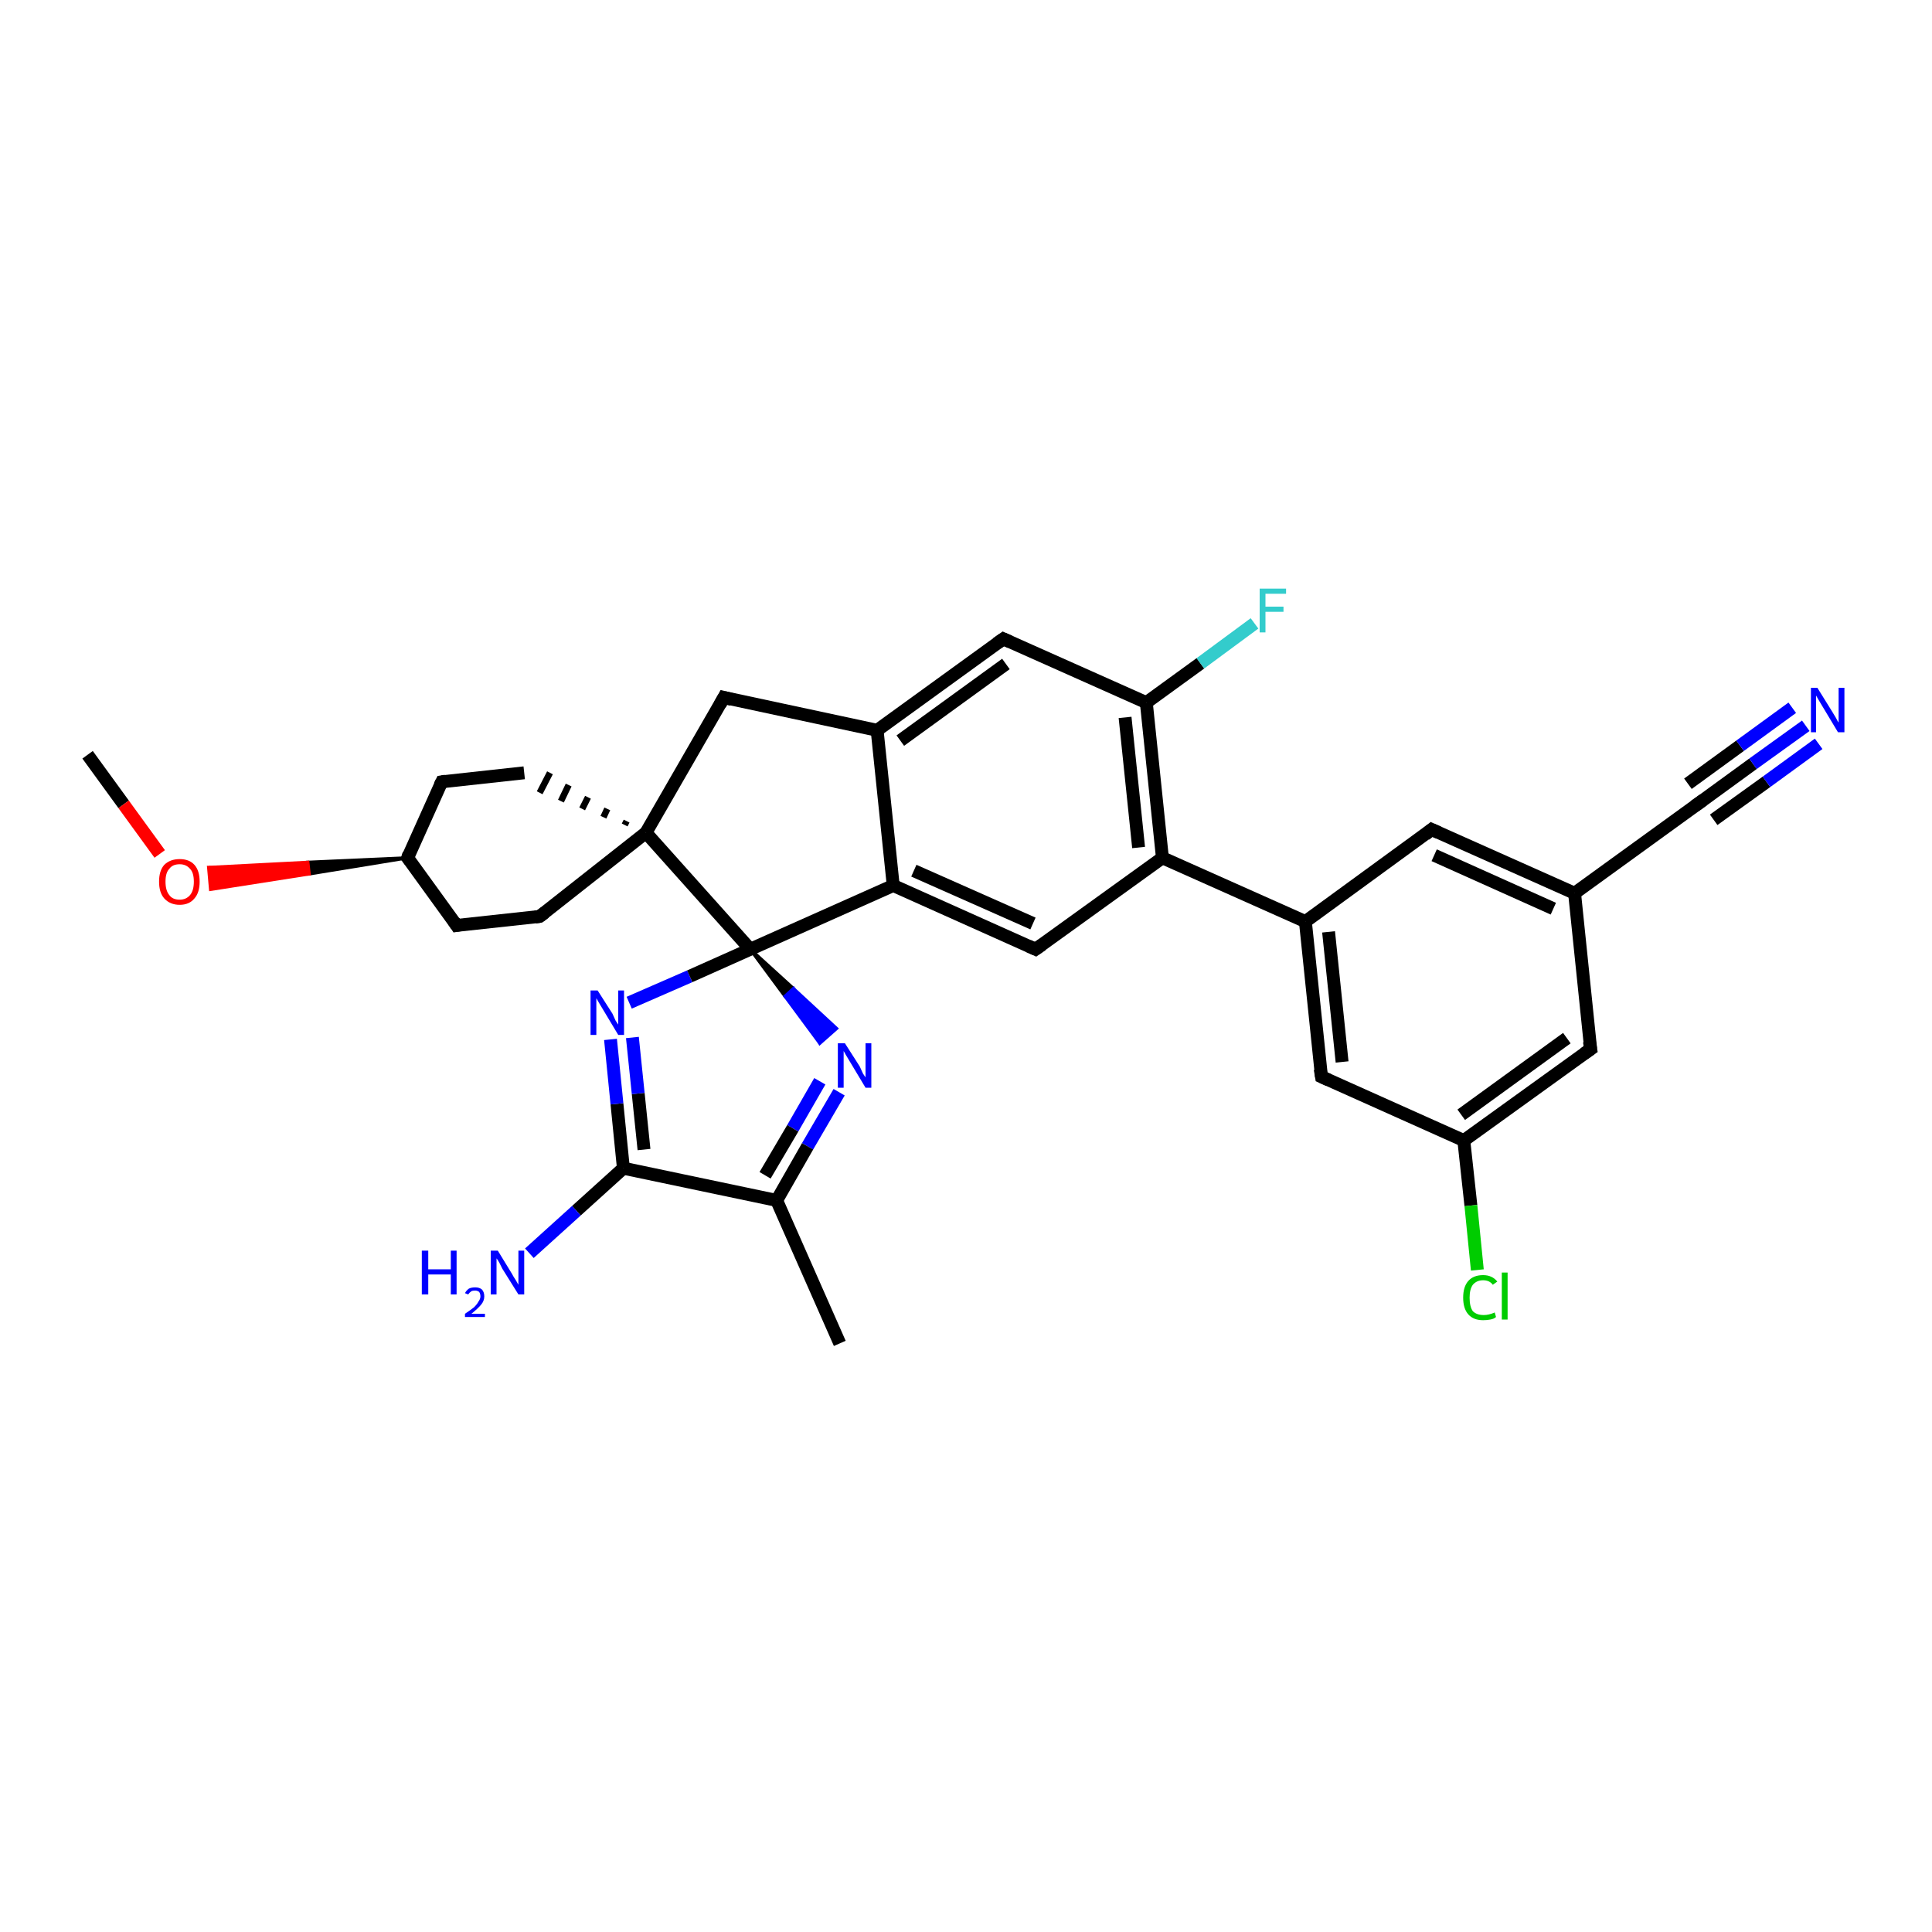 <?xml version='1.0' encoding='iso-8859-1'?>
<svg version='1.1' baseProfile='full'
              xmlns='http://www.w3.org/2000/svg'
                      xmlns:rdkit='http://www.rdkit.org/xml'
                      xmlns:xlink='http://www.w3.org/1999/xlink'
                  xml:space='preserve'
width='300px' height='300px' viewBox='0 0 300 300'>
<!-- END OF HEADER -->
<rect style='opacity:1.0;fill:#FFFFFF;stroke:none' width='300.0' height='300.0' x='0.0' y='0.0'> </rect>
<path class='bond-0 atom-0 atom-1' d='M 13.6,117.2 L 19.2,124.9' style='fill:none;fill-rule:evenodd;stroke:#000000;stroke-width:2.0px;stroke-linecap:butt;stroke-linejoin:miter;stroke-opacity:1' />
<path class='bond-0 atom-0 atom-1' d='M 19.2,124.9 L 24.8,132.6' style='fill:none;fill-rule:evenodd;stroke:#FF0000;stroke-width:2.0px;stroke-linecap:butt;stroke-linejoin:miter;stroke-opacity:1' />
<path class='bond-1 atom-2 atom-1' d='M 63.3,133.2 L 48.0,135.7 L 47.8,133.9 Z' style='fill:#000000;fill-rule:evenodd;fill-opacity:1;stroke:#000000;stroke-width:0.5px;stroke-linecap:butt;stroke-linejoin:miter;stroke-opacity:1;' />
<path class='bond-1 atom-2 atom-1' d='M 48.0,135.7 L 32.4,134.7 L 32.7,138.1 Z' style='fill:#FF0000;fill-rule:evenodd;fill-opacity:1;stroke:#FF0000;stroke-width:0.5px;stroke-linecap:butt;stroke-linejoin:miter;stroke-opacity:1;' />
<path class='bond-1 atom-2 atom-1' d='M 48.0,135.7 L 47.8,133.9 L 32.4,134.7 Z' style='fill:#FF0000;fill-rule:evenodd;fill-opacity:1;stroke:#FF0000;stroke-width:0.5px;stroke-linecap:butt;stroke-linejoin:miter;stroke-opacity:1;' />
<path class='bond-2 atom-2 atom-3' d='M 63.3,133.2 L 68.6,121.4' style='fill:none;fill-rule:evenodd;stroke:#000000;stroke-width:2.0px;stroke-linecap:butt;stroke-linejoin:miter;stroke-opacity:1' />
<path class='bond-3 atom-3 atom-4' d='M 68.6,121.4 L 81.4,120.0' style='fill:none;fill-rule:evenodd;stroke:#000000;stroke-width:2.0px;stroke-linecap:butt;stroke-linejoin:miter;stroke-opacity:1' />
<path class='bond-4 atom-5 atom-4' d='M 97.3,127.5 L 97.0,128.1' style='fill:none;fill-rule:evenodd;stroke:#000000;stroke-width:1.0px;stroke-linecap:butt;stroke-linejoin:miter;stroke-opacity:1' />
<path class='bond-4 atom-5 atom-4' d='M 94.3,125.6 L 93.7,126.9' style='fill:none;fill-rule:evenodd;stroke:#000000;stroke-width:1.0px;stroke-linecap:butt;stroke-linejoin:miter;stroke-opacity:1' />
<path class='bond-4 atom-5 atom-4' d='M 91.3,123.8 L 90.4,125.6' style='fill:none;fill-rule:evenodd;stroke:#000000;stroke-width:1.0px;stroke-linecap:butt;stroke-linejoin:miter;stroke-opacity:1' />
<path class='bond-4 atom-5 atom-4' d='M 88.3,121.9 L 87.1,124.4' style='fill:none;fill-rule:evenodd;stroke:#000000;stroke-width:1.0px;stroke-linecap:butt;stroke-linejoin:miter;stroke-opacity:1' />
<path class='bond-4 atom-5 atom-4' d='M 85.4,120.0 L 83.8,123.1' style='fill:none;fill-rule:evenodd;stroke:#000000;stroke-width:1.0px;stroke-linecap:butt;stroke-linejoin:miter;stroke-opacity:1' />
<path class='bond-5 atom-5 atom-6' d='M 100.3,129.3 L 112.4,108.3' style='fill:none;fill-rule:evenodd;stroke:#000000;stroke-width:2.0px;stroke-linecap:butt;stroke-linejoin:miter;stroke-opacity:1' />
<path class='bond-6 atom-6 atom-7' d='M 112.4,108.3 L 136.2,113.4' style='fill:none;fill-rule:evenodd;stroke:#000000;stroke-width:2.0px;stroke-linecap:butt;stroke-linejoin:miter;stroke-opacity:1' />
<path class='bond-7 atom-7 atom-8' d='M 136.2,113.4 L 155.8,99.2' style='fill:none;fill-rule:evenodd;stroke:#000000;stroke-width:2.0px;stroke-linecap:butt;stroke-linejoin:miter;stroke-opacity:1' />
<path class='bond-7 atom-7 atom-8' d='M 139.8,115.0 L 156.2,103.1' style='fill:none;fill-rule:evenodd;stroke:#000000;stroke-width:2.0px;stroke-linecap:butt;stroke-linejoin:miter;stroke-opacity:1' />
<path class='bond-8 atom-8 atom-9' d='M 155.8,99.2 L 178.0,109.1' style='fill:none;fill-rule:evenodd;stroke:#000000;stroke-width:2.0px;stroke-linecap:butt;stroke-linejoin:miter;stroke-opacity:1' />
<path class='bond-9 atom-9 atom-10' d='M 178.0,109.1 L 186.4,103.0' style='fill:none;fill-rule:evenodd;stroke:#000000;stroke-width:2.0px;stroke-linecap:butt;stroke-linejoin:miter;stroke-opacity:1' />
<path class='bond-9 atom-9 atom-10' d='M 186.4,103.0 L 194.8,96.8' style='fill:none;fill-rule:evenodd;stroke:#33CCCC;stroke-width:2.0px;stroke-linecap:butt;stroke-linejoin:miter;stroke-opacity:1' />
<path class='bond-10 atom-9 atom-11' d='M 178.0,109.1 L 180.5,133.2' style='fill:none;fill-rule:evenodd;stroke:#000000;stroke-width:2.0px;stroke-linecap:butt;stroke-linejoin:miter;stroke-opacity:1' />
<path class='bond-10 atom-9 atom-11' d='M 174.7,111.4 L 176.8,131.6' style='fill:none;fill-rule:evenodd;stroke:#000000;stroke-width:2.0px;stroke-linecap:butt;stroke-linejoin:miter;stroke-opacity:1' />
<path class='bond-11 atom-11 atom-12' d='M 180.5,133.2 L 160.8,147.4' style='fill:none;fill-rule:evenodd;stroke:#000000;stroke-width:2.0px;stroke-linecap:butt;stroke-linejoin:miter;stroke-opacity:1' />
<path class='bond-12 atom-12 atom-13' d='M 160.8,147.4 L 138.7,137.5' style='fill:none;fill-rule:evenodd;stroke:#000000;stroke-width:2.0px;stroke-linecap:butt;stroke-linejoin:miter;stroke-opacity:1' />
<path class='bond-12 atom-12 atom-13' d='M 160.4,143.4 L 141.9,135.2' style='fill:none;fill-rule:evenodd;stroke:#000000;stroke-width:2.0px;stroke-linecap:butt;stroke-linejoin:miter;stroke-opacity:1' />
<path class='bond-13 atom-13 atom-14' d='M 138.7,137.5 L 116.5,147.4' style='fill:none;fill-rule:evenodd;stroke:#000000;stroke-width:2.0px;stroke-linecap:butt;stroke-linejoin:miter;stroke-opacity:1' />
<path class='bond-14 atom-14 atom-15' d='M 116.5,147.4 L 123.2,153.5 L 121.9,154.7 Z' style='fill:#000000;fill-rule:evenodd;fill-opacity:1;stroke:#000000;stroke-width:0.5px;stroke-linecap:butt;stroke-linejoin:miter;stroke-opacity:1;' />
<path class='bond-14 atom-14 atom-15' d='M 123.2,153.5 L 127.3,162.0 L 129.9,159.7 Z' style='fill:#0000FF;fill-rule:evenodd;fill-opacity:1;stroke:#0000FF;stroke-width:0.5px;stroke-linecap:butt;stroke-linejoin:miter;stroke-opacity:1;' />
<path class='bond-14 atom-14 atom-15' d='M 123.2,153.5 L 121.9,154.7 L 127.3,162.0 Z' style='fill:#0000FF;fill-rule:evenodd;fill-opacity:1;stroke:#0000FF;stroke-width:0.5px;stroke-linecap:butt;stroke-linejoin:miter;stroke-opacity:1;' />
<path class='bond-15 atom-15 atom-16' d='M 130.3,169.6 L 125.4,178.0' style='fill:none;fill-rule:evenodd;stroke:#0000FF;stroke-width:2.0px;stroke-linecap:butt;stroke-linejoin:miter;stroke-opacity:1' />
<path class='bond-15 atom-15 atom-16' d='M 125.4,178.0 L 120.6,186.4' style='fill:none;fill-rule:evenodd;stroke:#000000;stroke-width:2.0px;stroke-linecap:butt;stroke-linejoin:miter;stroke-opacity:1' />
<path class='bond-15 atom-15 atom-16' d='M 127.3,167.9 L 123.1,175.2' style='fill:none;fill-rule:evenodd;stroke:#0000FF;stroke-width:2.0px;stroke-linecap:butt;stroke-linejoin:miter;stroke-opacity:1' />
<path class='bond-15 atom-15 atom-16' d='M 123.1,175.2 L 118.8,182.5' style='fill:none;fill-rule:evenodd;stroke:#000000;stroke-width:2.0px;stroke-linecap:butt;stroke-linejoin:miter;stroke-opacity:1' />
<path class='bond-16 atom-16 atom-17' d='M 120.6,186.4 L 130.4,208.6' style='fill:none;fill-rule:evenodd;stroke:#000000;stroke-width:2.0px;stroke-linecap:butt;stroke-linejoin:miter;stroke-opacity:1' />
<path class='bond-17 atom-16 atom-18' d='M 120.6,186.4 L 96.8,181.4' style='fill:none;fill-rule:evenodd;stroke:#000000;stroke-width:2.0px;stroke-linecap:butt;stroke-linejoin:miter;stroke-opacity:1' />
<path class='bond-18 atom-18 atom-19' d='M 96.8,181.4 L 89.5,188.0' style='fill:none;fill-rule:evenodd;stroke:#000000;stroke-width:2.0px;stroke-linecap:butt;stroke-linejoin:miter;stroke-opacity:1' />
<path class='bond-18 atom-18 atom-19' d='M 89.5,188.0 L 82.2,194.6' style='fill:none;fill-rule:evenodd;stroke:#0000FF;stroke-width:2.0px;stroke-linecap:butt;stroke-linejoin:miter;stroke-opacity:1' />
<path class='bond-19 atom-18 atom-20' d='M 96.8,181.4 L 95.8,171.4' style='fill:none;fill-rule:evenodd;stroke:#000000;stroke-width:2.0px;stroke-linecap:butt;stroke-linejoin:miter;stroke-opacity:1' />
<path class='bond-19 atom-18 atom-20' d='M 95.8,171.4 L 94.8,161.4' style='fill:none;fill-rule:evenodd;stroke:#0000FF;stroke-width:2.0px;stroke-linecap:butt;stroke-linejoin:miter;stroke-opacity:1' />
<path class='bond-19 atom-18 atom-20' d='M 100.0,178.5 L 99.1,169.8' style='fill:none;fill-rule:evenodd;stroke:#000000;stroke-width:2.0px;stroke-linecap:butt;stroke-linejoin:miter;stroke-opacity:1' />
<path class='bond-19 atom-18 atom-20' d='M 99.1,169.8 L 98.2,161.1' style='fill:none;fill-rule:evenodd;stroke:#0000FF;stroke-width:2.0px;stroke-linecap:butt;stroke-linejoin:miter;stroke-opacity:1' />
<path class='bond-20 atom-11 atom-21' d='M 180.5,133.2 L 202.7,143.1' style='fill:none;fill-rule:evenodd;stroke:#000000;stroke-width:2.0px;stroke-linecap:butt;stroke-linejoin:miter;stroke-opacity:1' />
<path class='bond-21 atom-21 atom-22' d='M 202.7,143.1 L 205.2,167.2' style='fill:none;fill-rule:evenodd;stroke:#000000;stroke-width:2.0px;stroke-linecap:butt;stroke-linejoin:miter;stroke-opacity:1' />
<path class='bond-21 atom-21 atom-22' d='M 206.3,144.7 L 208.4,164.9' style='fill:none;fill-rule:evenodd;stroke:#000000;stroke-width:2.0px;stroke-linecap:butt;stroke-linejoin:miter;stroke-opacity:1' />
<path class='bond-22 atom-22 atom-23' d='M 205.2,167.2 L 227.3,177.1' style='fill:none;fill-rule:evenodd;stroke:#000000;stroke-width:2.0px;stroke-linecap:butt;stroke-linejoin:miter;stroke-opacity:1' />
<path class='bond-23 atom-23 atom-24' d='M 227.3,177.1 L 228.4,187.2' style='fill:none;fill-rule:evenodd;stroke:#000000;stroke-width:2.0px;stroke-linecap:butt;stroke-linejoin:miter;stroke-opacity:1' />
<path class='bond-23 atom-23 atom-24' d='M 228.4,187.2 L 229.4,197.2' style='fill:none;fill-rule:evenodd;stroke:#00CC00;stroke-width:2.0px;stroke-linecap:butt;stroke-linejoin:miter;stroke-opacity:1' />
<path class='bond-24 atom-23 atom-25' d='M 227.3,177.1 L 247.0,162.9' style='fill:none;fill-rule:evenodd;stroke:#000000;stroke-width:2.0px;stroke-linecap:butt;stroke-linejoin:miter;stroke-opacity:1' />
<path class='bond-24 atom-23 atom-25' d='M 226.9,173.1 L 243.3,161.2' style='fill:none;fill-rule:evenodd;stroke:#000000;stroke-width:2.0px;stroke-linecap:butt;stroke-linejoin:miter;stroke-opacity:1' />
<path class='bond-25 atom-25 atom-26' d='M 247.0,162.9 L 244.5,138.7' style='fill:none;fill-rule:evenodd;stroke:#000000;stroke-width:2.0px;stroke-linecap:butt;stroke-linejoin:miter;stroke-opacity:1' />
<path class='bond-26 atom-26 atom-27' d='M 244.5,138.7 L 222.3,128.8' style='fill:none;fill-rule:evenodd;stroke:#000000;stroke-width:2.0px;stroke-linecap:butt;stroke-linejoin:miter;stroke-opacity:1' />
<path class='bond-26 atom-26 atom-27' d='M 241.2,141.1 L 222.7,132.8' style='fill:none;fill-rule:evenodd;stroke:#000000;stroke-width:2.0px;stroke-linecap:butt;stroke-linejoin:miter;stroke-opacity:1' />
<path class='bond-27 atom-26 atom-28' d='M 244.5,138.7 L 264.1,124.5' style='fill:none;fill-rule:evenodd;stroke:#000000;stroke-width:2.0px;stroke-linecap:butt;stroke-linejoin:miter;stroke-opacity:1' />
<path class='bond-28 atom-28 atom-29' d='M 264.1,124.5 L 272.2,118.6' style='fill:none;fill-rule:evenodd;stroke:#000000;stroke-width:2.0px;stroke-linecap:butt;stroke-linejoin:miter;stroke-opacity:1' />
<path class='bond-28 atom-28 atom-29' d='M 272.2,118.6 L 280.4,112.7' style='fill:none;fill-rule:evenodd;stroke:#0000FF;stroke-width:2.0px;stroke-linecap:butt;stroke-linejoin:miter;stroke-opacity:1' />
<path class='bond-28 atom-28 atom-29' d='M 262.1,121.7 L 270.2,115.8' style='fill:none;fill-rule:evenodd;stroke:#000000;stroke-width:2.0px;stroke-linecap:butt;stroke-linejoin:miter;stroke-opacity:1' />
<path class='bond-28 atom-28 atom-29' d='M 270.2,115.8 L 278.3,109.9' style='fill:none;fill-rule:evenodd;stroke:#0000FF;stroke-width:2.0px;stroke-linecap:butt;stroke-linejoin:miter;stroke-opacity:1' />
<path class='bond-28 atom-28 atom-29' d='M 266.1,127.3 L 274.3,121.4' style='fill:none;fill-rule:evenodd;stroke:#000000;stroke-width:2.0px;stroke-linecap:butt;stroke-linejoin:miter;stroke-opacity:1' />
<path class='bond-28 atom-28 atom-29' d='M 274.3,121.4 L 282.4,115.5' style='fill:none;fill-rule:evenodd;stroke:#0000FF;stroke-width:2.0px;stroke-linecap:butt;stroke-linejoin:miter;stroke-opacity:1' />
<path class='bond-29 atom-5 atom-30' d='M 100.3,129.3 L 83.8,142.3' style='fill:none;fill-rule:evenodd;stroke:#000000;stroke-width:2.0px;stroke-linecap:butt;stroke-linejoin:miter;stroke-opacity:1' />
<path class='bond-30 atom-30 atom-31' d='M 83.8,142.3 L 70.9,143.7' style='fill:none;fill-rule:evenodd;stroke:#000000;stroke-width:2.0px;stroke-linecap:butt;stroke-linejoin:miter;stroke-opacity:1' />
<path class='bond-31 atom-31 atom-2' d='M 70.9,143.7 L 63.3,133.2' style='fill:none;fill-rule:evenodd;stroke:#000000;stroke-width:2.0px;stroke-linecap:butt;stroke-linejoin:miter;stroke-opacity:1' />
<path class='bond-32 atom-14 atom-5' d='M 116.5,147.4 L 100.3,129.3' style='fill:none;fill-rule:evenodd;stroke:#000000;stroke-width:2.0px;stroke-linecap:butt;stroke-linejoin:miter;stroke-opacity:1' />
<path class='bond-33 atom-20 atom-14' d='M 97.7,155.7 L 107.1,151.6' style='fill:none;fill-rule:evenodd;stroke:#0000FF;stroke-width:2.0px;stroke-linecap:butt;stroke-linejoin:miter;stroke-opacity:1' />
<path class='bond-33 atom-20 atom-14' d='M 107.1,151.6 L 116.5,147.4' style='fill:none;fill-rule:evenodd;stroke:#000000;stroke-width:2.0px;stroke-linecap:butt;stroke-linejoin:miter;stroke-opacity:1' />
<path class='bond-34 atom-27 atom-21' d='M 222.3,128.8 L 202.7,143.1' style='fill:none;fill-rule:evenodd;stroke:#000000;stroke-width:2.0px;stroke-linecap:butt;stroke-linejoin:miter;stroke-opacity:1' />
<path class='bond-35 atom-13 atom-7' d='M 138.7,137.5 L 136.2,113.4' style='fill:none;fill-rule:evenodd;stroke:#000000;stroke-width:2.0px;stroke-linecap:butt;stroke-linejoin:miter;stroke-opacity:1' />
<path d='M 63.5,132.6 L 63.3,133.2 L 63.7,133.7' style='fill:none;stroke:#000000;stroke-width:2.0px;stroke-linecap:butt;stroke-linejoin:miter;stroke-opacity:1;' />
<path d='M 68.3,122.0 L 68.6,121.4 L 69.2,121.3' style='fill:none;stroke:#000000;stroke-width:2.0px;stroke-linecap:butt;stroke-linejoin:miter;stroke-opacity:1;' />
<path d='M 111.8,109.4 L 112.4,108.3 L 113.6,108.6' style='fill:none;stroke:#000000;stroke-width:2.0px;stroke-linecap:butt;stroke-linejoin:miter;stroke-opacity:1;' />
<path d='M 154.8,99.9 L 155.8,99.2 L 156.9,99.7' style='fill:none;stroke:#000000;stroke-width:2.0px;stroke-linecap:butt;stroke-linejoin:miter;stroke-opacity:1;' />
<path d='M 161.8,146.7 L 160.8,147.4 L 159.7,146.9' style='fill:none;stroke:#000000;stroke-width:2.0px;stroke-linecap:butt;stroke-linejoin:miter;stroke-opacity:1;' />
<path d='M 205.0,166.0 L 205.2,167.2 L 206.3,167.7' style='fill:none;stroke:#000000;stroke-width:2.0px;stroke-linecap:butt;stroke-linejoin:miter;stroke-opacity:1;' />
<path d='M 246.0,163.6 L 247.0,162.9 L 246.8,161.7' style='fill:none;stroke:#000000;stroke-width:2.0px;stroke-linecap:butt;stroke-linejoin:miter;stroke-opacity:1;' />
<path d='M 223.4,129.3 L 222.3,128.8 L 221.3,129.6' style='fill:none;stroke:#000000;stroke-width:2.0px;stroke-linecap:butt;stroke-linejoin:miter;stroke-opacity:1;' />
<path d='M 263.1,125.2 L 264.1,124.5 L 264.5,124.2' style='fill:none;stroke:#000000;stroke-width:2.0px;stroke-linecap:butt;stroke-linejoin:miter;stroke-opacity:1;' />
<path d='M 84.6,141.7 L 83.8,142.3 L 83.1,142.4' style='fill:none;stroke:#000000;stroke-width:2.0px;stroke-linecap:butt;stroke-linejoin:miter;stroke-opacity:1;' />
<path d='M 71.5,143.6 L 70.9,143.7 L 70.5,143.1' style='fill:none;stroke:#000000;stroke-width:2.0px;stroke-linecap:butt;stroke-linejoin:miter;stroke-opacity:1;' />
<path class='atom-1' d='M 24.7 136.9
Q 24.7 135.2, 25.5 134.3
Q 26.4 133.4, 27.9 133.4
Q 29.4 133.4, 30.2 134.3
Q 31.0 135.2, 31.0 136.9
Q 31.0 138.6, 30.2 139.5
Q 29.4 140.5, 27.9 140.5
Q 26.4 140.5, 25.5 139.5
Q 24.7 138.6, 24.7 136.9
M 27.9 139.7
Q 28.9 139.7, 29.5 139.0
Q 30.1 138.3, 30.1 136.9
Q 30.1 135.5, 29.5 134.9
Q 28.9 134.2, 27.9 134.2
Q 26.8 134.2, 26.3 134.9
Q 25.7 135.5, 25.7 136.9
Q 25.7 138.3, 26.3 139.0
Q 26.8 139.7, 27.9 139.7
' fill='#FF0000'/>
<path class='atom-10' d='M 195.6 91.4
L 199.7 91.4
L 199.7 92.2
L 196.5 92.2
L 196.5 94.2
L 199.3 94.2
L 199.3 95.0
L 196.5 95.0
L 196.5 98.2
L 195.6 98.2
L 195.6 91.4
' fill='#33CCCC'/>
<path class='atom-15' d='M 131.2 162.0
L 133.5 165.6
Q 133.7 166.0, 134.0 166.7
Q 134.4 167.3, 134.4 167.3
L 134.4 162.0
L 135.3 162.0
L 135.3 168.9
L 134.4 168.9
L 132.0 164.9
Q 131.7 164.4, 131.4 163.9
Q 131.1 163.4, 131.0 163.2
L 131.0 168.9
L 130.1 168.9
L 130.1 162.0
L 131.2 162.0
' fill='#0000FF'/>
<path class='atom-19' d='M 65.5 194.2
L 66.5 194.2
L 66.5 197.1
L 70.0 197.1
L 70.0 194.2
L 70.9 194.2
L 70.9 201.0
L 70.0 201.0
L 70.0 197.9
L 66.5 197.9
L 66.5 201.0
L 65.5 201.0
L 65.5 194.2
' fill='#0000FF'/>
<path class='atom-19' d='M 72.2 200.8
Q 72.4 200.4, 72.8 200.1
Q 73.2 199.9, 73.8 199.9
Q 74.4 199.9, 74.8 200.2
Q 75.2 200.6, 75.2 201.3
Q 75.2 202.0, 74.7 202.6
Q 74.2 203.2, 73.2 204.0
L 75.3 204.0
L 75.3 204.5
L 72.2 204.5
L 72.2 204.0
Q 73.1 203.4, 73.6 203.0
Q 74.1 202.5, 74.3 202.1
Q 74.6 201.7, 74.6 201.3
Q 74.6 200.9, 74.4 200.6
Q 74.1 200.4, 73.8 200.4
Q 73.4 200.4, 73.2 200.5
Q 72.9 200.7, 72.7 201.0
L 72.2 200.8
' fill='#0000FF'/>
<path class='atom-19' d='M 77.3 194.2
L 79.5 197.8
Q 79.7 198.2, 80.1 198.8
Q 80.5 199.5, 80.5 199.5
L 80.5 194.2
L 81.4 194.2
L 81.4 201.0
L 80.5 201.0
L 78.0 197.0
Q 77.8 196.6, 77.5 196.0
Q 77.2 195.5, 77.1 195.4
L 77.1 201.0
L 76.2 201.0
L 76.2 194.2
L 77.3 194.2
' fill='#0000FF'/>
<path class='atom-20' d='M 92.8 153.8
L 95.1 157.4
Q 95.3 157.8, 95.6 158.5
Q 96.0 159.1, 96.0 159.1
L 96.0 153.8
L 96.9 153.8
L 96.9 160.7
L 96.0 160.7
L 93.6 156.7
Q 93.3 156.2, 93.0 155.7
Q 92.7 155.2, 92.6 155.0
L 92.6 160.7
L 91.7 160.7
L 91.7 153.8
L 92.8 153.8
' fill='#0000FF'/>
<path class='atom-24' d='M 227.2 201.5
Q 227.2 199.8, 228.0 198.9
Q 228.8 198.0, 230.3 198.0
Q 231.7 198.0, 232.5 199.0
L 231.8 199.5
Q 231.3 198.8, 230.3 198.8
Q 229.3 198.8, 228.7 199.5
Q 228.2 200.2, 228.2 201.5
Q 228.2 202.9, 228.7 203.6
Q 229.3 204.2, 230.4 204.2
Q 231.2 204.2, 232.1 203.8
L 232.3 204.5
Q 232.0 204.8, 231.4 204.9
Q 230.9 205.0, 230.3 205.0
Q 228.8 205.0, 228.0 204.1
Q 227.2 203.2, 227.2 201.5
' fill='#00CC00'/>
<path class='atom-24' d='M 233.2 197.6
L 234.1 197.6
L 234.1 204.9
L 233.2 204.9
L 233.2 197.6
' fill='#00CC00'/>
<path class='atom-29' d='M 282.2 106.8
L 284.5 110.5
Q 284.7 110.8, 285.1 111.5
Q 285.4 112.1, 285.5 112.2
L 285.5 106.8
L 286.4 106.8
L 286.4 113.7
L 285.4 113.7
L 283.0 109.7
Q 282.7 109.2, 282.4 108.7
Q 282.1 108.2, 282.0 108.0
L 282.0 113.7
L 281.2 113.7
L 281.2 106.8
L 282.2 106.8
' fill='#0000FF'/>
</svg>
